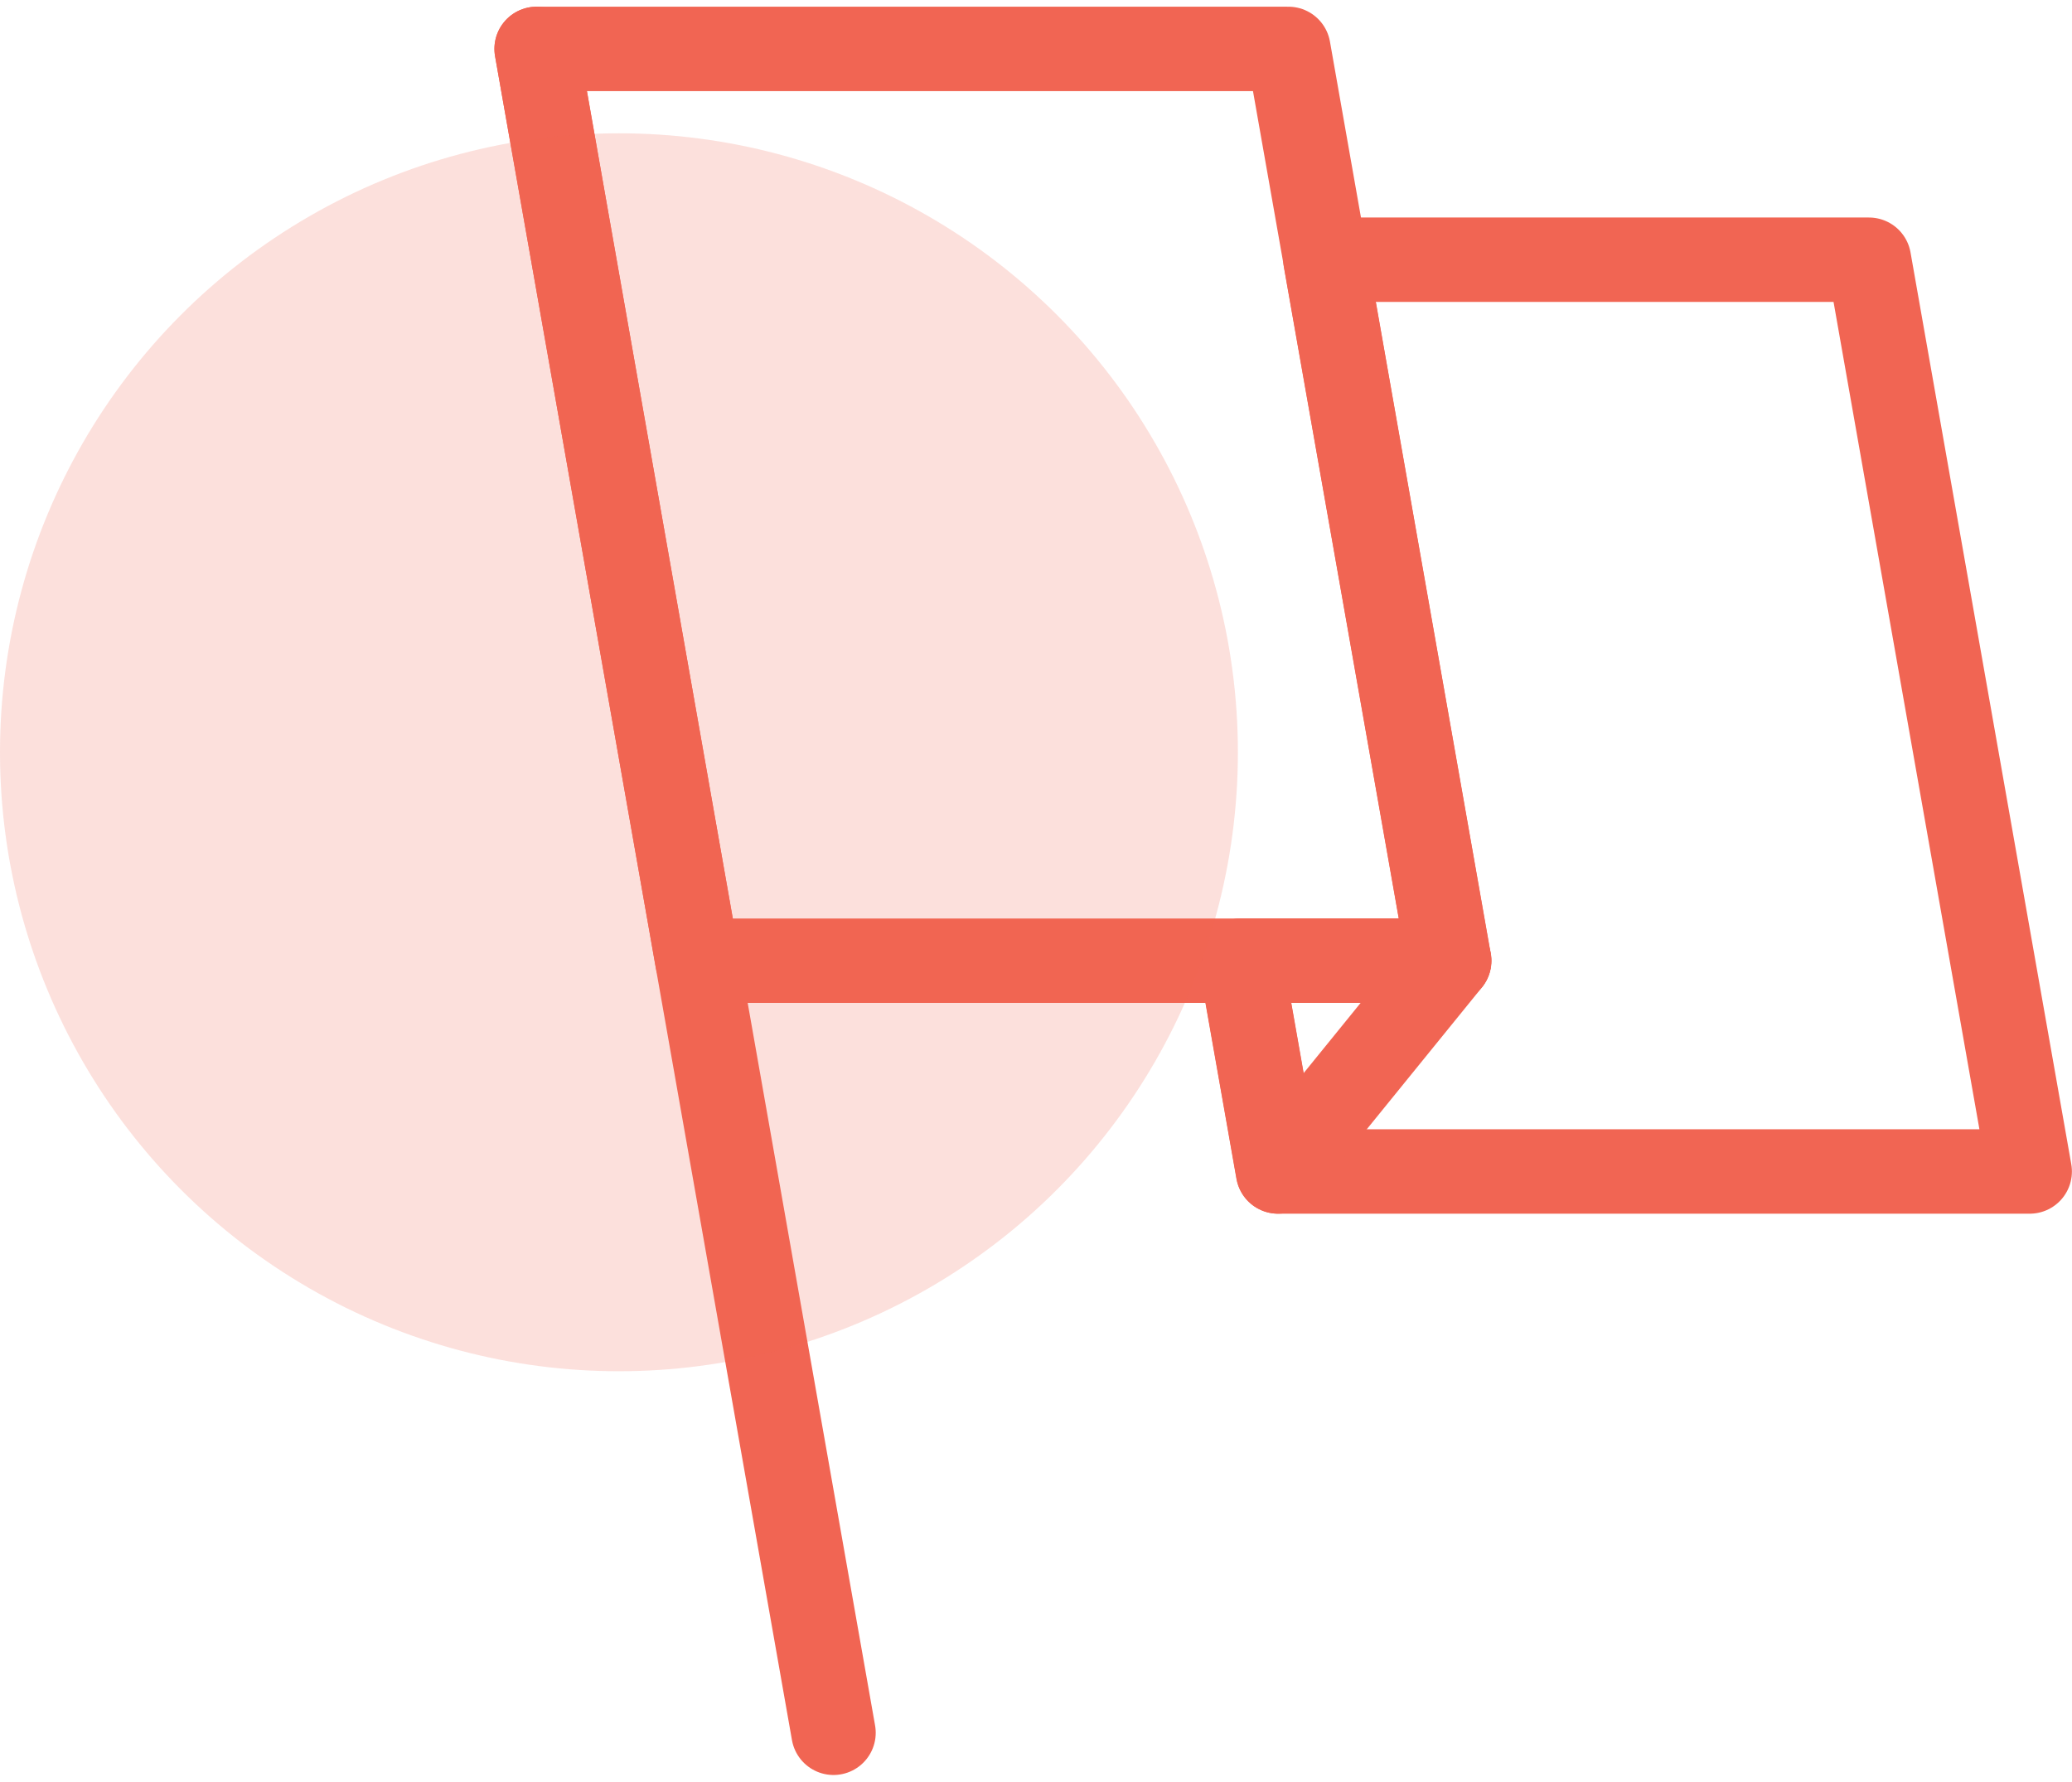 <svg xmlns="http://www.w3.org/2000/svg" width="73.648" height="63.325" viewBox="0 0 73.648 63.325">
  <g id="Groupe_2002" data-name="Groupe 2002" transform="translate(-168 -474.262)">
    <g id="Groupe_1934" data-name="Groupe 1934" transform="translate(187.074 476)">
      <line id="Ligne_91" data-name="Ligne 91" x1="10.553" y1="59.85" fill="none" stroke="#f16553" stroke-linecap="round" stroke-linejoin="round" stroke-width="3"/>
      <path id="Tracé_1172" data-name="Tracé 1172" d="M-2178.949,483.425h-26.721l5.715,32.408h26.72Z" transform="translate(2205.67 -483.425)" fill="none" stroke="#f16553" stroke-linecap="round" stroke-linejoin="round" stroke-width="3"/>
      <path id="Tracé_1173" data-name="Tracé 1173" d="M-2188.8,487.575l4.393,24.915h-7.4l1.321,7.492h26.72l-5.714-32.407Z" transform="translate(2216.837 -480.082)" fill="none" stroke="#f16553" stroke-linecap="round" stroke-linejoin="round" stroke-width="3"/>
      <path id="Tracé_1174" data-name="Tracé 1174" d="M-2191.8,501.375l1.321,7.492,6.081-7.492Z" transform="translate(2216.837 -468.968)" fill="none" stroke="#f16553" stroke-linecap="round" stroke-linejoin="round" stroke-width="3"/>
    </g>
    <circle id="Ellipse_38" data-name="Ellipse 38" cx="22" cy="22" r="22" transform="translate(168 479)" fill="rgba(241,101,83,0.2)"/>
  </g>
</svg>
